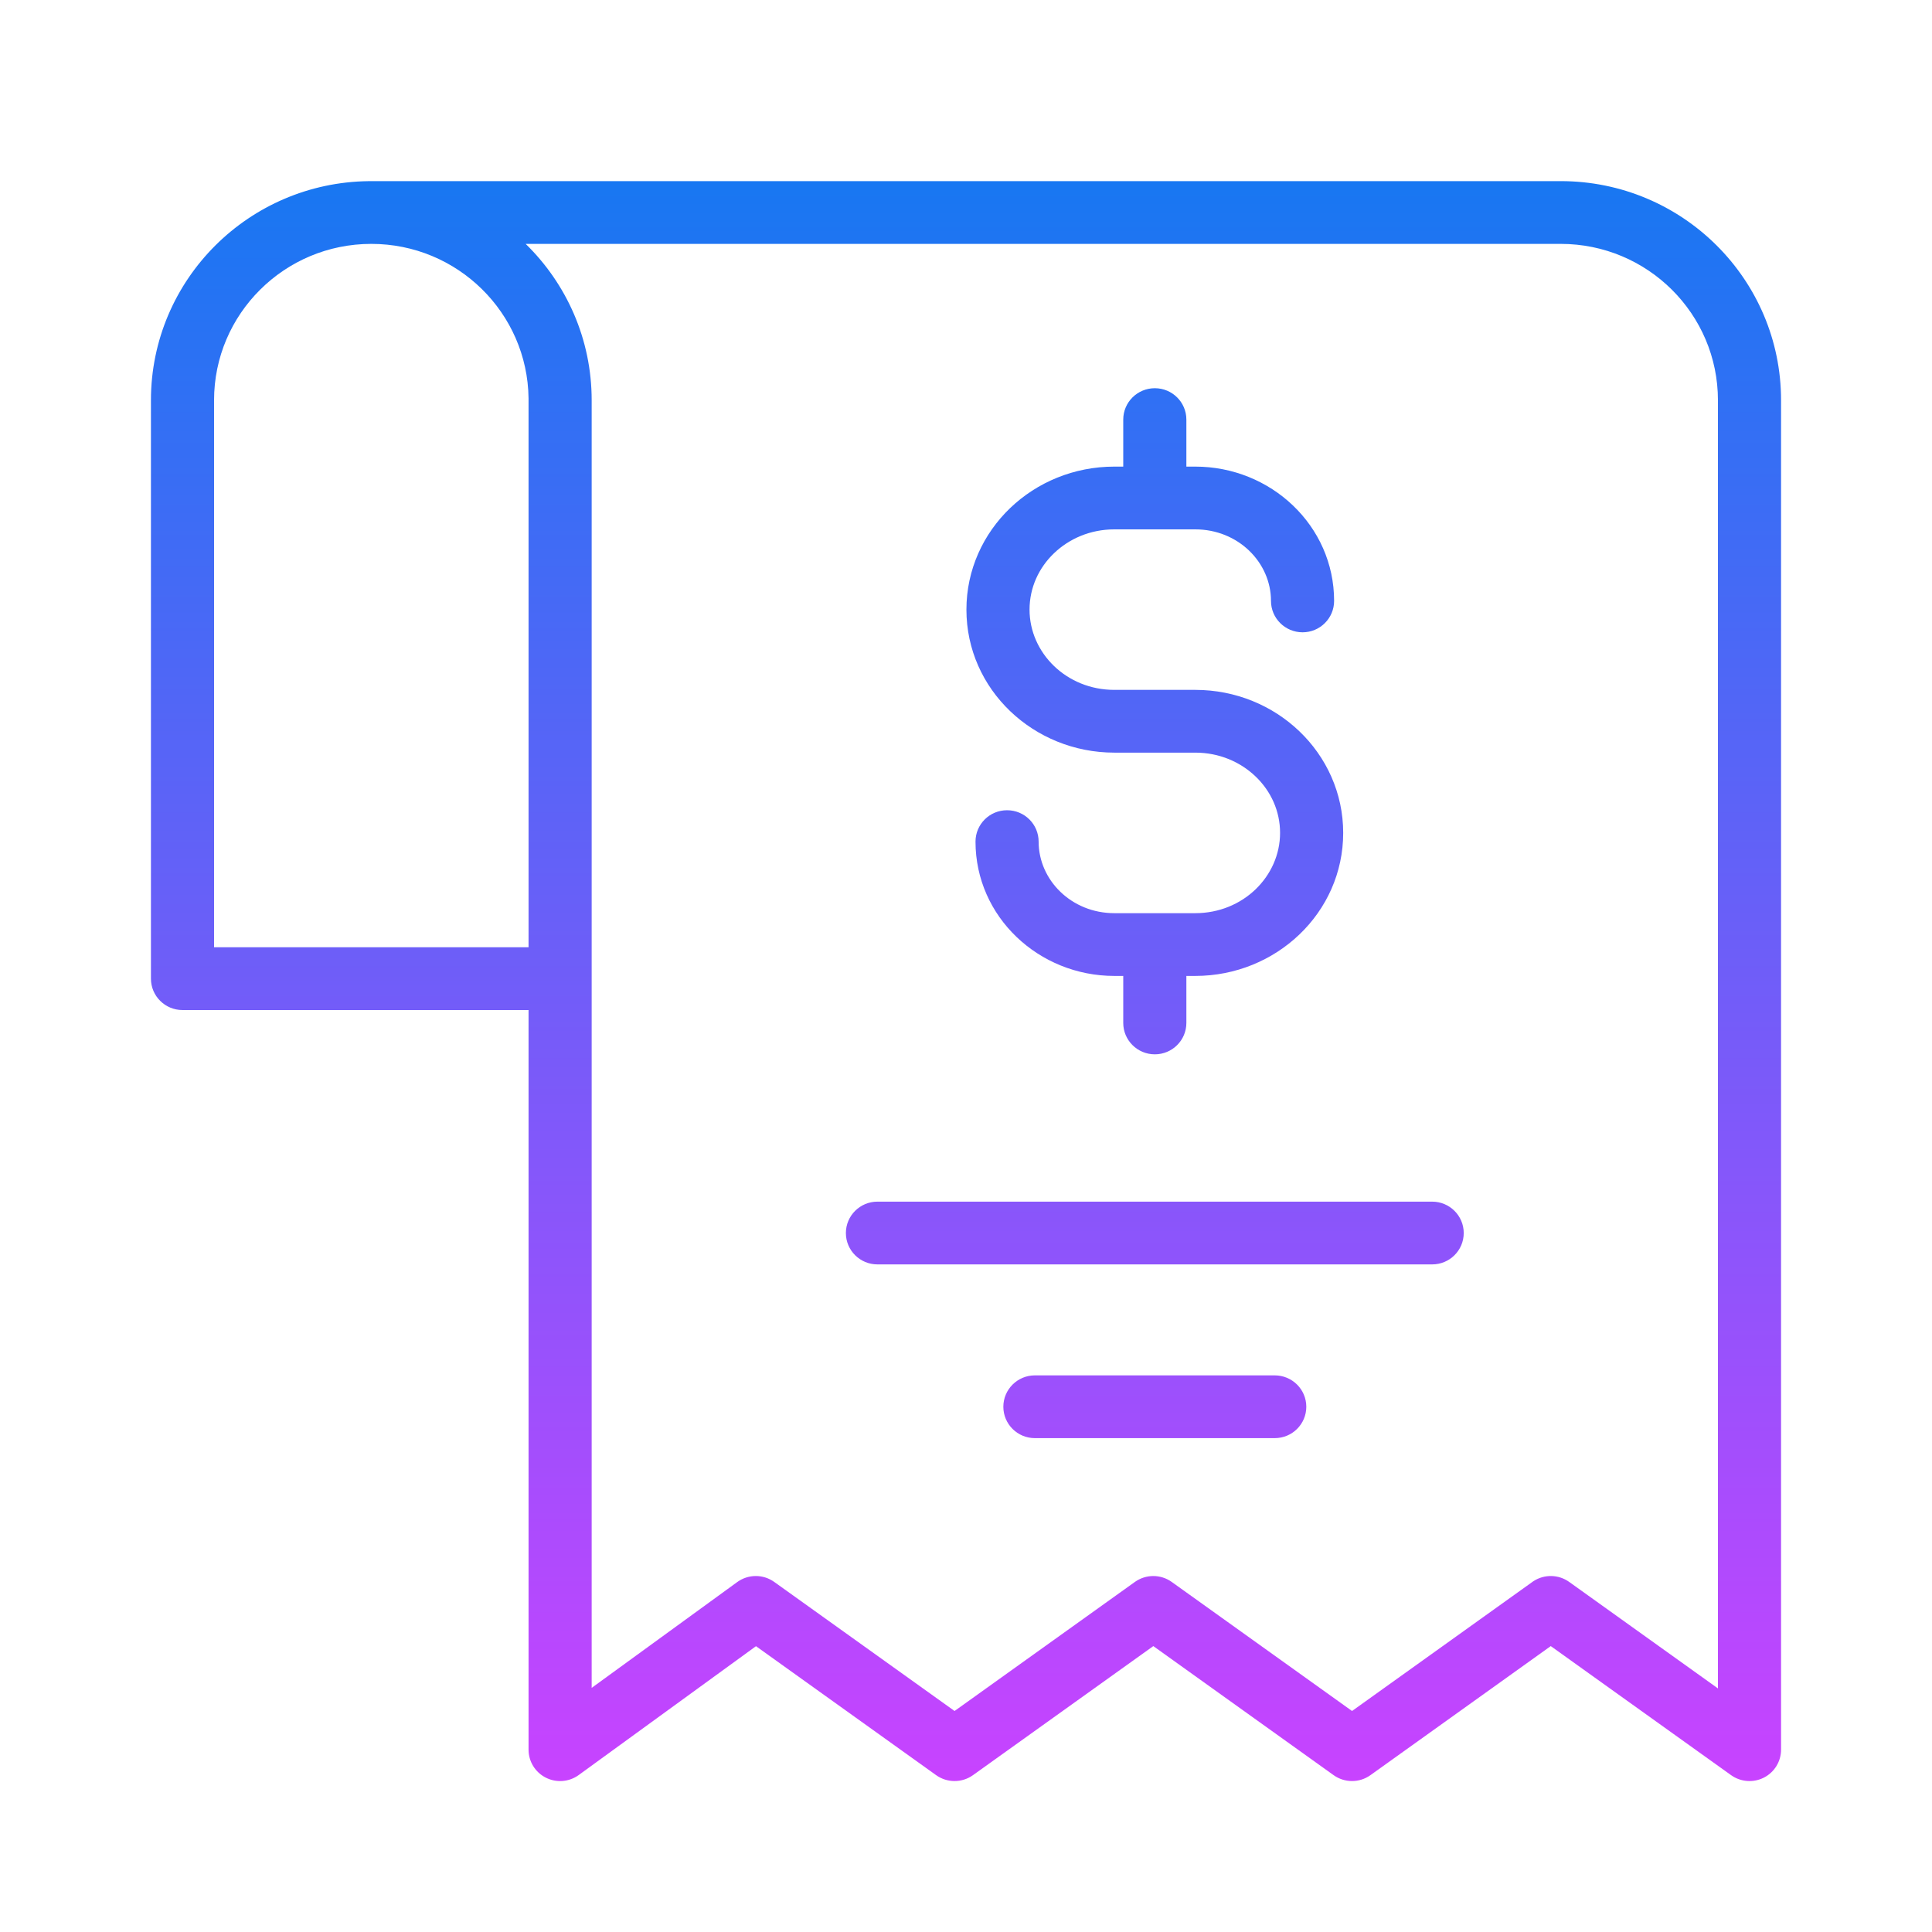 <svg width="64" height="64" viewBox="0 0 64 64" fill="none" xmlns="http://www.w3.org/2000/svg">
<rect width="64" height="64" fill="white"/>
<path d="M42.227 45.561C42.805 45.561 43.273 46.027 43.273 46.601C43.273 47.175 42.805 47.64 42.227 47.64H34.282C33.705 47.64 33.237 47.175 33.237 46.601C33.237 46.027 33.705 45.561 34.282 45.561H42.227Z" fill="url(#paint0_linear_2126_279)"/>
<path d="M47.443 39.806C48.02 39.806 48.488 40.272 48.488 40.846C48.488 41.42 48.02 41.885 47.443 41.885H29.066C28.489 41.885 28.021 41.42 28.021 40.846C28.021 40.272 28.489 39.806 29.066 39.806H47.443Z" fill="url(#paint1_linear_2126_279)"/>
<path d="M38.255 12.86C38.832 12.86 39.3 13.325 39.3 13.899V15.457H39.595C42.099 15.457 44.194 17.414 44.194 19.906C44.194 20.48 43.726 20.946 43.149 20.946C42.571 20.945 42.103 20.48 42.103 19.906C42.103 18.632 41.016 17.536 39.595 17.536H36.914C36.125 17.536 35.421 17.841 34.914 18.328L34.914 18.328C34.408 18.813 34.105 19.472 34.105 20.194C34.105 21.628 35.327 22.853 36.914 22.853H39.595C40.936 22.853 42.158 23.375 43.046 24.227C43.936 25.08 44.495 26.27 44.495 27.59C44.495 30.242 42.266 32.329 39.595 32.329H39.3V33.886C39.3 34.46 38.832 34.926 38.255 34.926C37.678 34.926 37.209 34.46 37.209 33.886V32.329H36.914C34.41 32.329 32.315 30.371 32.315 27.88C32.315 27.305 32.783 26.84 33.36 26.84C33.938 26.84 34.406 27.305 34.406 27.88C34.406 29.154 35.493 30.25 36.914 30.25H39.595C41.182 30.25 42.404 29.025 42.404 27.59C42.404 26.868 42.101 26.209 41.595 25.724L41.595 25.724C41.088 25.237 40.384 24.932 39.595 24.932H36.914C34.244 24.932 32.014 22.846 32.014 20.194C32.014 18.874 32.573 17.684 33.462 16.831C34.351 15.979 35.573 15.457 36.914 15.457H37.209V13.899C37.209 13.325 37.678 12.86 38.255 12.86Z" fill="url(#paint2_linear_2126_279)"/>
<path fill-rule="evenodd" clip-rule="evenodd" d="M51.7 6C55.732 6 59 9.251 59 13.26V57.96C59 58.35 58.78 58.708 58.431 58.886C58.082 59.063 57.662 59.032 57.344 58.804L51.371 54.529L45.398 58.804C45.034 59.065 44.542 59.065 44.177 58.804L38.205 54.529L32.232 58.804C31.867 59.065 31.375 59.065 31.01 58.804L25.043 54.532L19.171 58.8C18.854 59.031 18.432 59.065 18.081 58.887C17.73 58.71 17.509 58.352 17.509 57.96V33.459H6.045C5.468 33.459 5 32.993 5 32.419V13.26C5 11.255 5.819 9.439 7.138 8.127C8.437 6.835 10.227 6.026 12.205 6.001L12.3 6H51.7ZM17.413 8.079C18.763 9.397 19.6 11.231 19.6 13.26V55.913L24.421 52.408C24.786 52.143 25.281 52.141 25.648 52.404L31.621 56.679L37.594 52.404C37.959 52.143 38.451 52.143 38.815 52.404L44.788 56.679L50.761 52.404L50.795 52.38C51.156 52.143 51.629 52.151 51.982 52.404L56.909 55.931V13.26C56.909 10.399 54.577 8.079 51.7 8.079H17.413ZM12.3 8.079C10.861 8.079 9.561 8.658 8.617 9.597C7.673 10.535 7.091 11.829 7.091 13.26V31.379H17.509V13.26L17.509 13.193C17.473 10.363 15.154 8.079 12.3 8.079Z" fill="url(#paint3_linear_2126_279)"/>
<defs>
<linearGradient id="paint0_linear_2126_279" x1="32" y1="6" x2="32" y2="59" gradientUnits="userSpaceOnUse">
<stop stop-color="#1877F2"/>
<stop offset="1" stop-color="#C843FF"/>
</linearGradient>
<linearGradient id="paint1_linear_2126_279" x1="32" y1="6" x2="32" y2="59" gradientUnits="userSpaceOnUse">
<stop stop-color="#1877F2"/>
<stop offset="1" stop-color="#C843FF"/>
</linearGradient>
<linearGradient id="paint2_linear_2126_279" x1="32" y1="6" x2="32" y2="59" gradientUnits="userSpaceOnUse">
<stop stop-color="#1877F2"/>
<stop offset="1" stop-color="#C843FF"/>
</linearGradient>
<linearGradient id="paint3_linear_2126_279" x1="32" y1="6" x2="32" y2="59" gradientUnits="userSpaceOnUse">
<stop stop-color="#1877F2"/>
<stop offset="1" stop-color="#C843FF"/>
</linearGradient>
</defs>
</svg>
